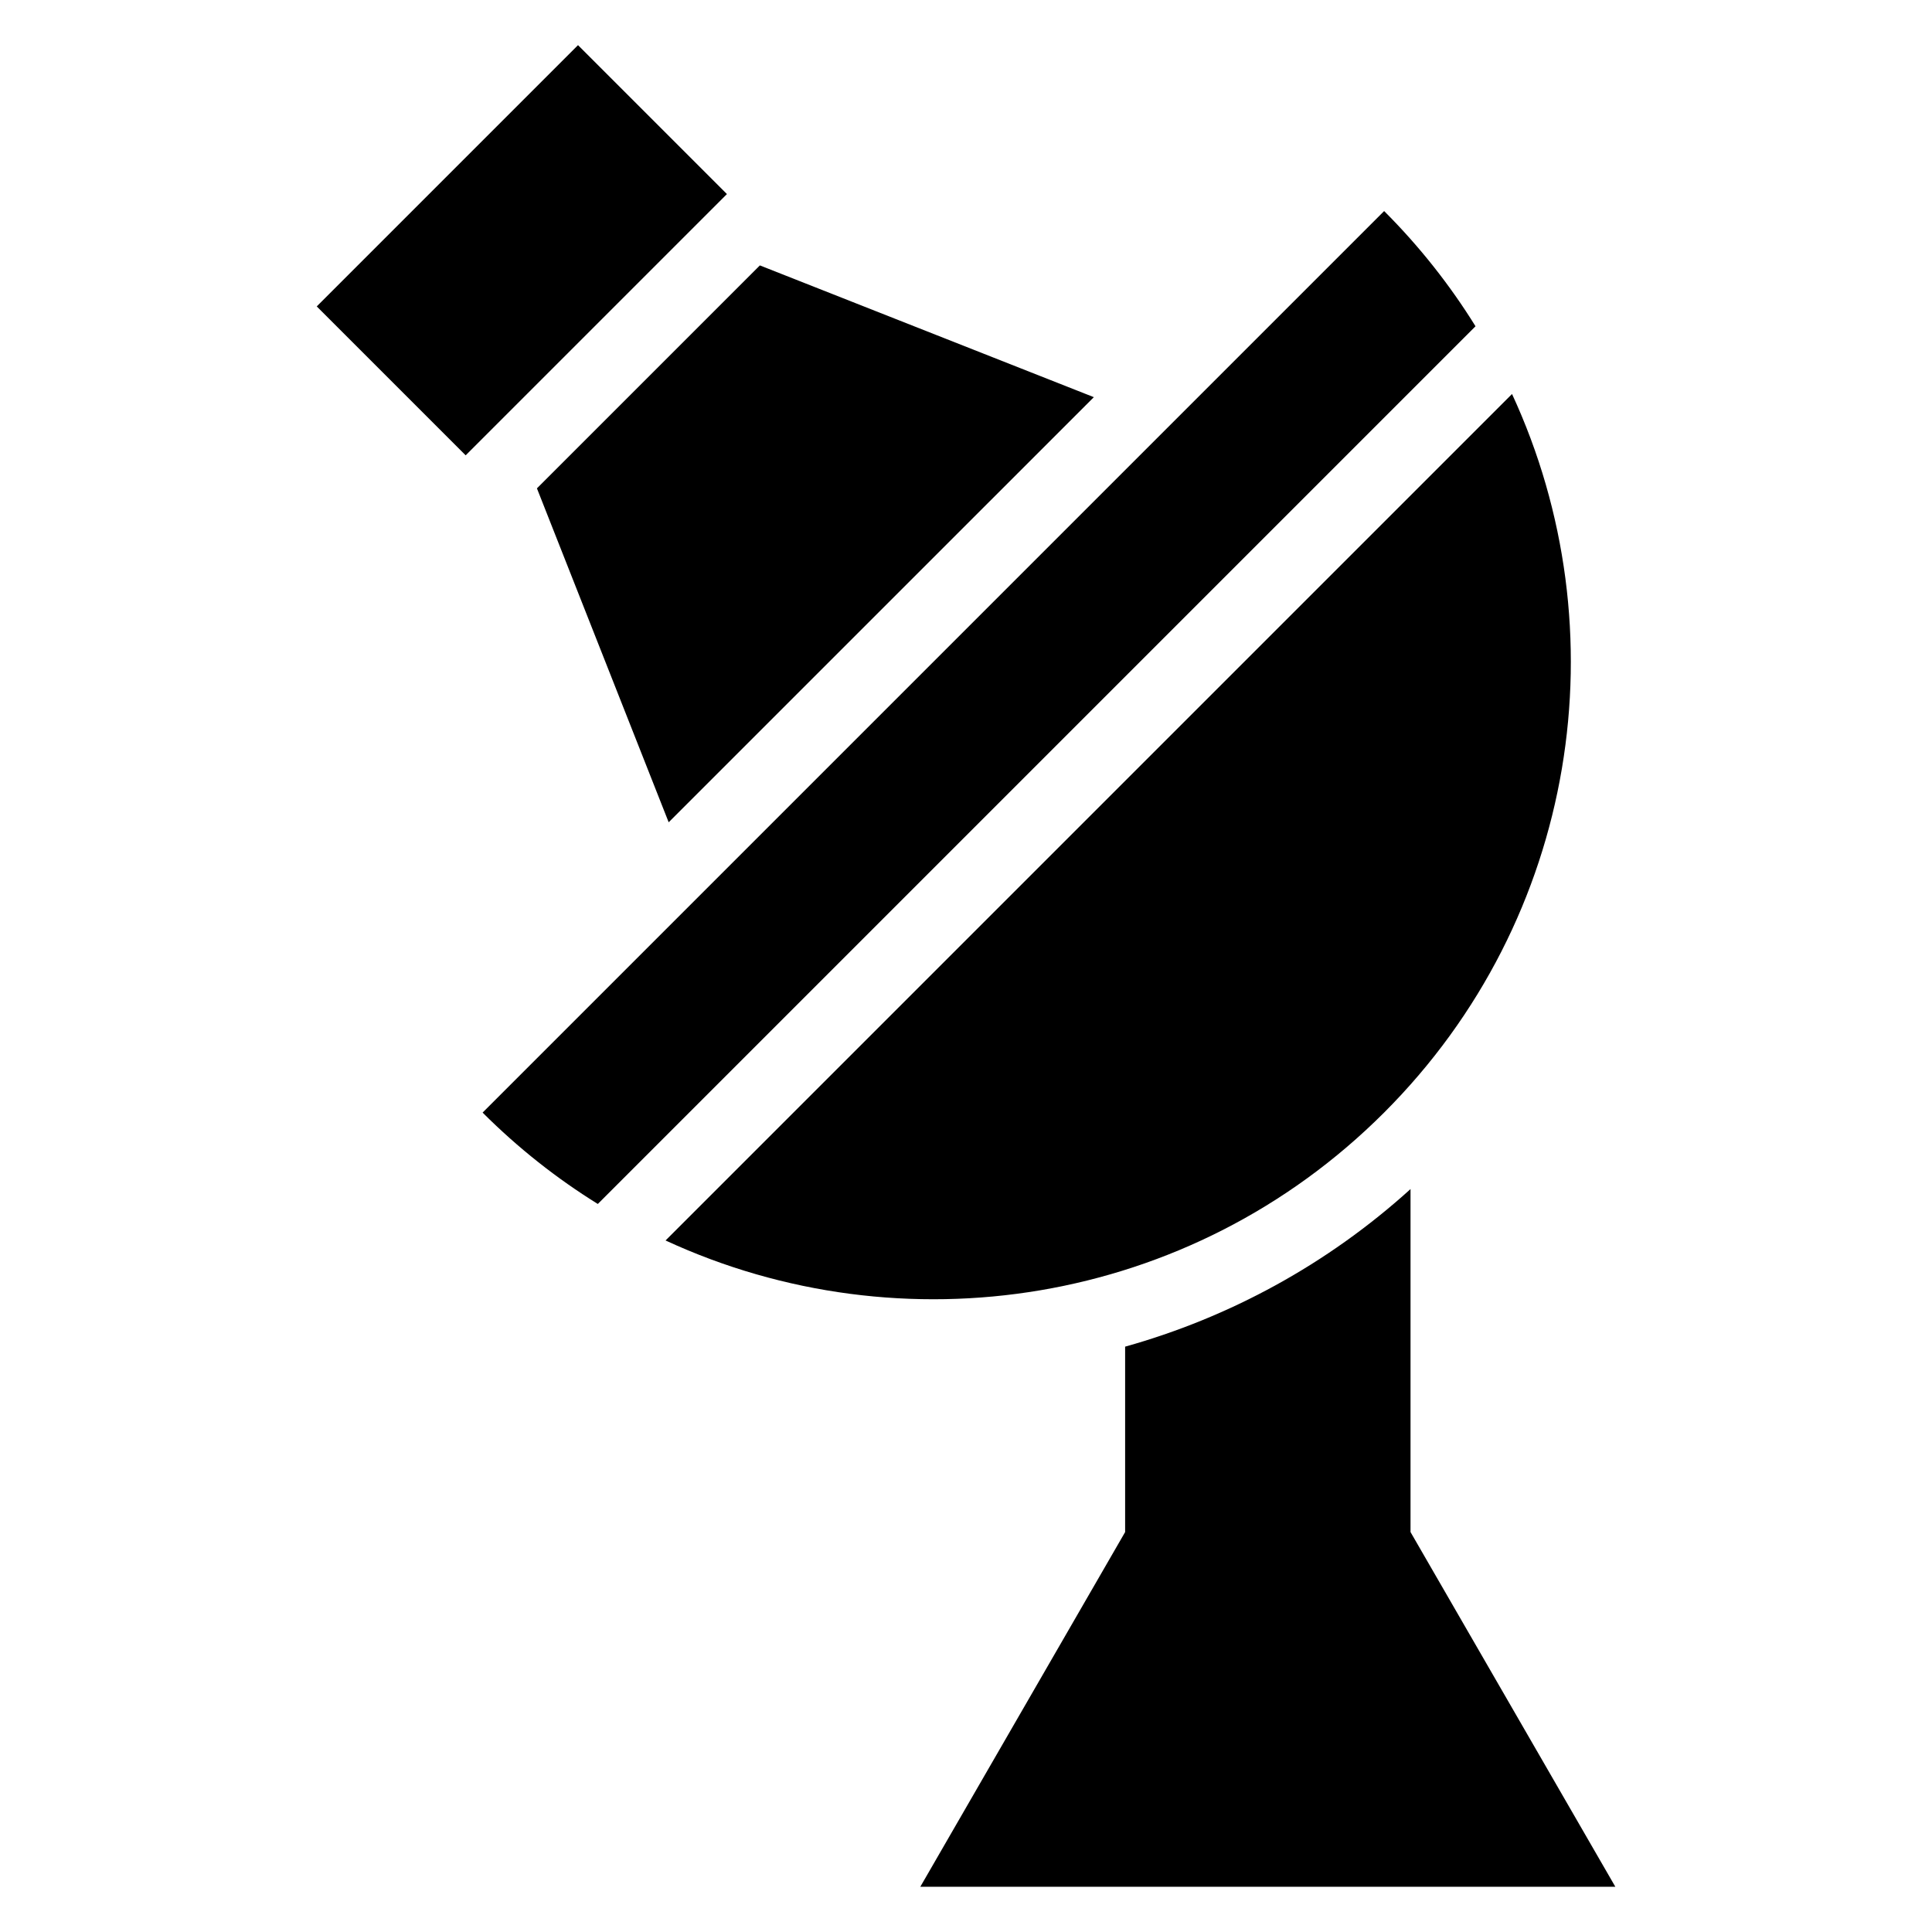 <?xml version="1.0" encoding="UTF-8"?>
<!-- Uploaded to: ICON Repo, www.svgrepo.com, Generator: ICON Repo Mixer Tools -->
<svg fill="#000000" width="800px" height="800px" version="1.1" viewBox="144 144 512 512" xmlns="http://www.w3.org/2000/svg">
 <path d="m572.08 644.01-54.277-93.996v-90.898c-22.051 19.98-48.035 34.039-75.633 41.762v49.137l-54.277 93.996zm-138.21-394.76-88.496-34.914-59.082 59.082 34.914 88.496 112.66-112.65zm-205.93-24.047 69.238-69.238 39.465 39.465-69.238 69.238zm282.87-25.27c9.418 9.418 17.488 19.68 24.215 30.531l-232.6 232.6c-10.852-6.727-21.102-14.797-30.531-24.215zm33.887 48.473c28.914 62.453 17.609 138.93-33.887 190.43-51.496 51.496-127.97 62.801-190.43 33.902l224.31-224.31z" fill-rule="evenodd"/>
</svg>